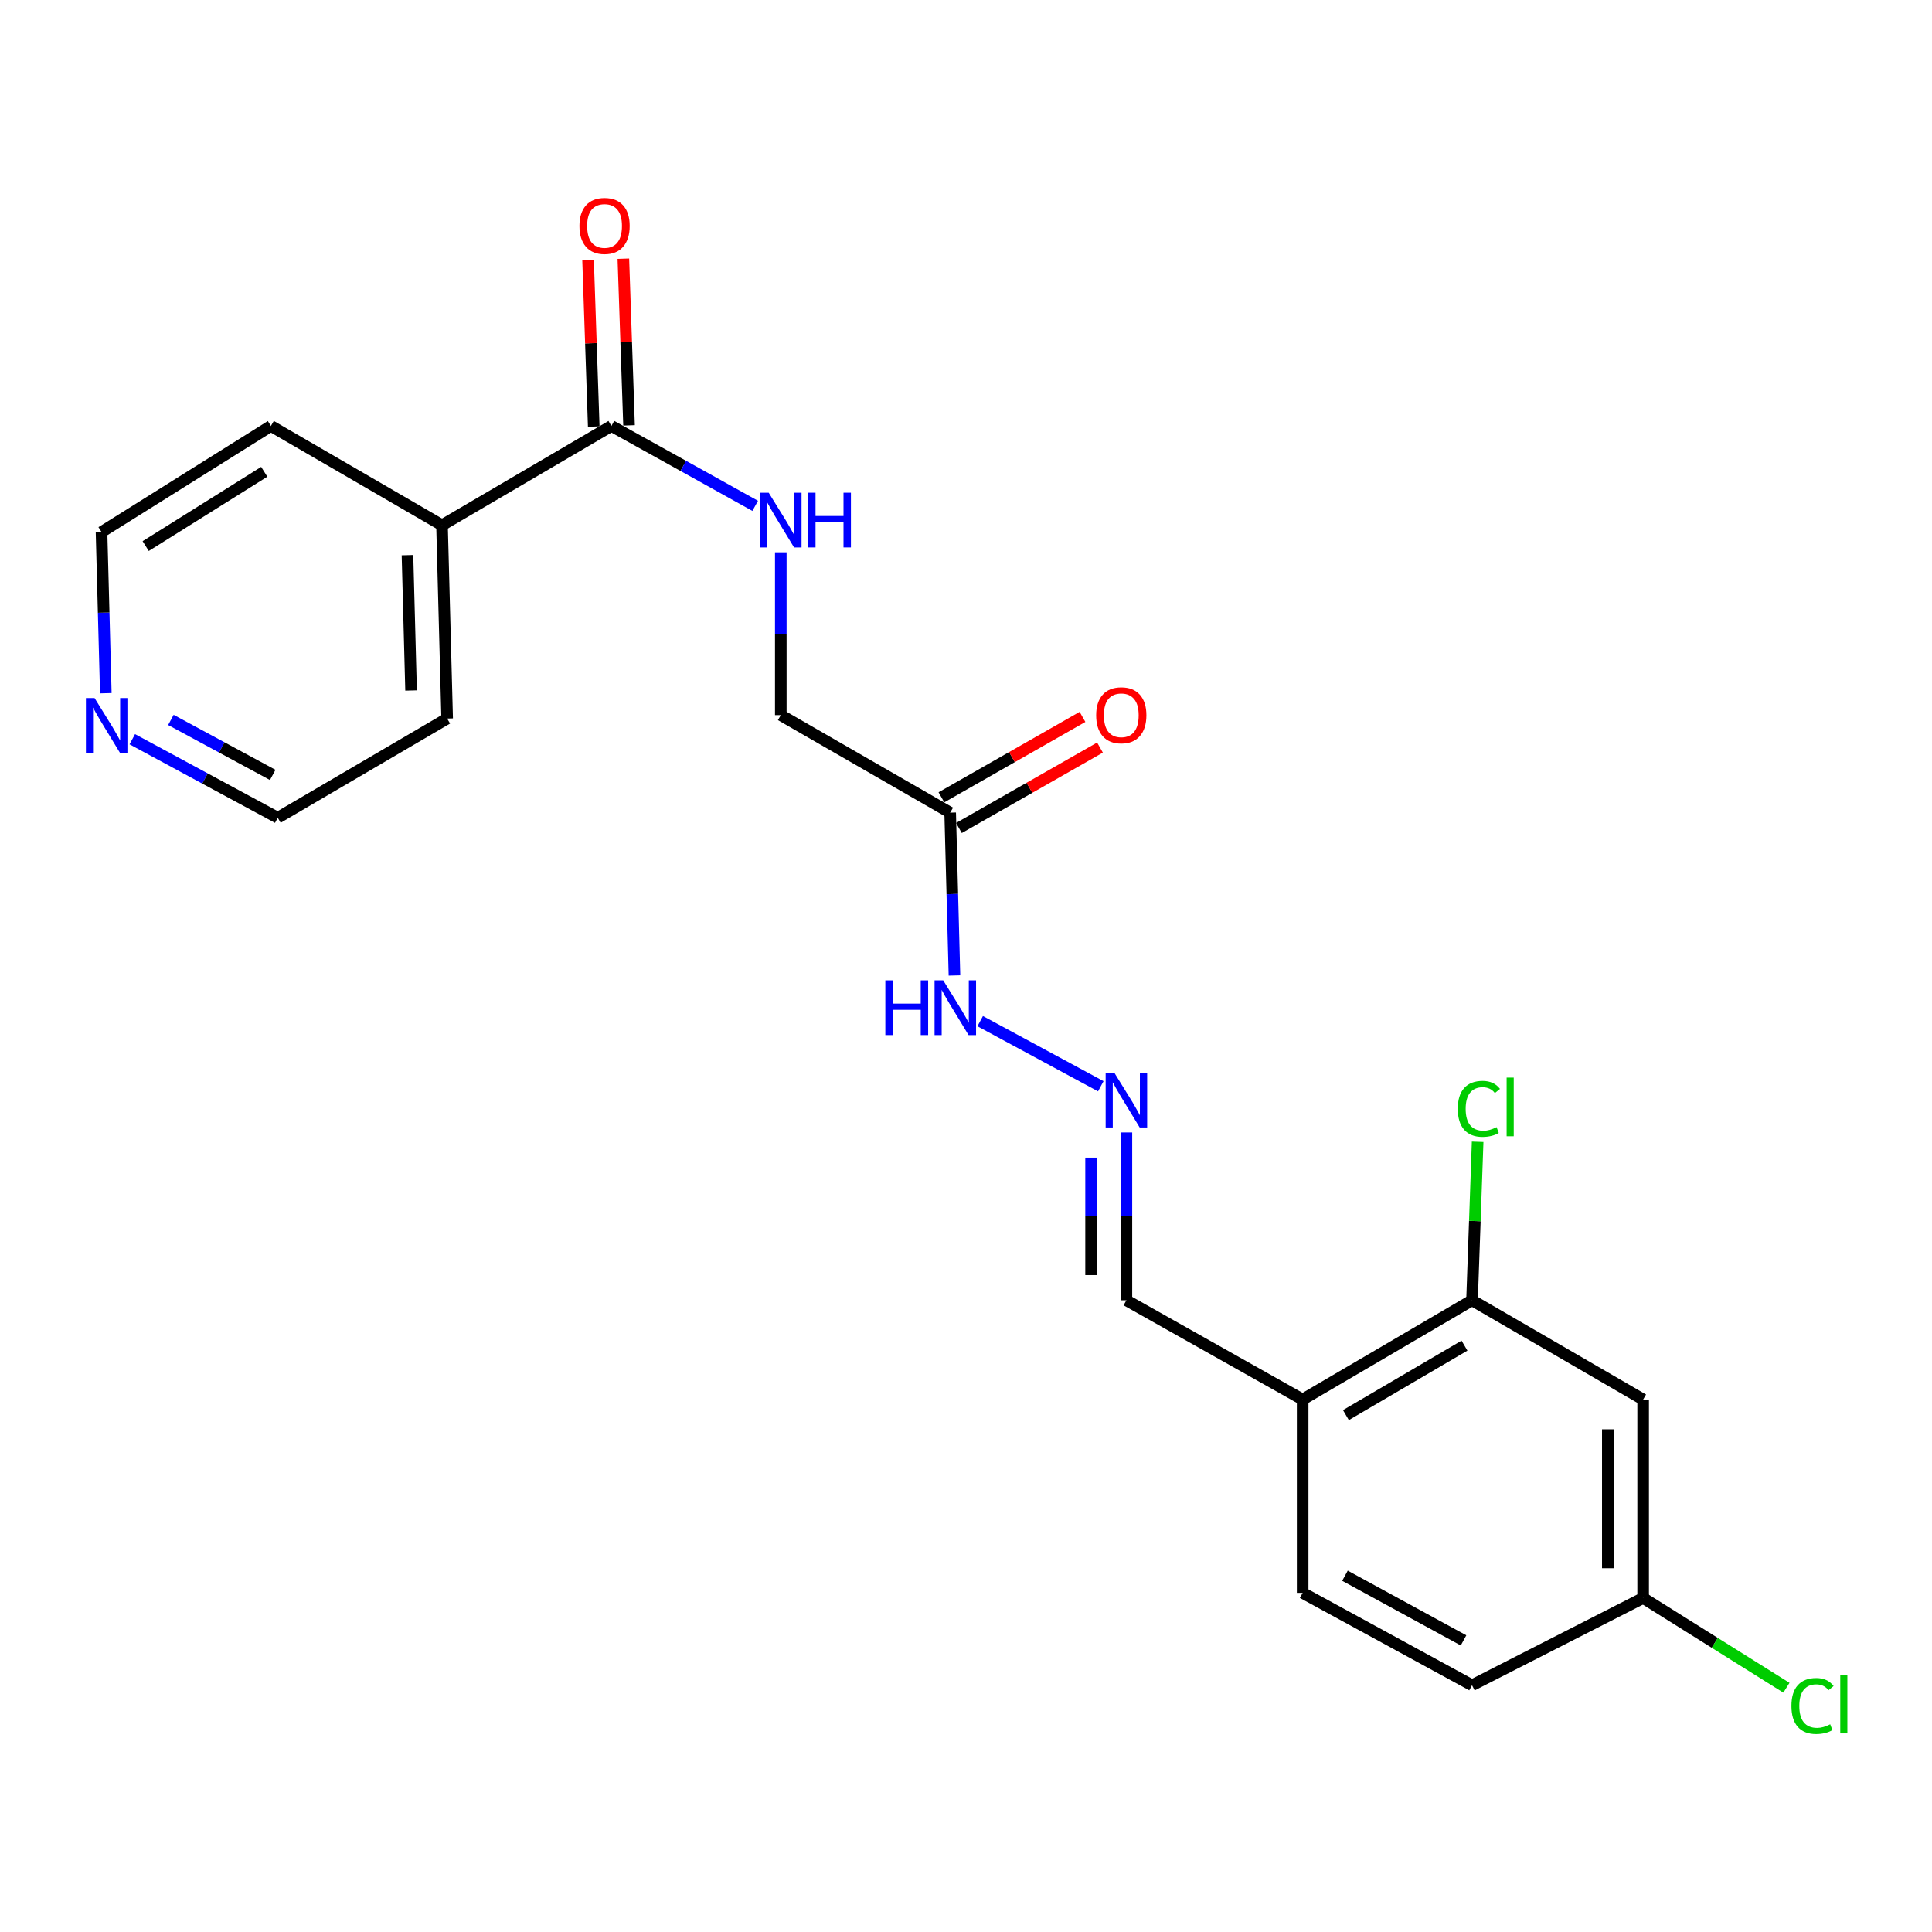 <?xml version='1.0' encoding='iso-8859-1'?>
<svg version='1.1' baseProfile='full'
              xmlns='http://www.w3.org/2000/svg'
                      xmlns:rdkit='http://www.rdkit.org/xml'
                      xmlns:xlink='http://www.w3.org/1999/xlink'
                  xml:space='preserve'
width='1000px' height='1000px' viewBox='0 0 1000 1000'>
<!-- END OF HEADER -->
<rect style='opacity:1.0;fill:#FFFFFF;stroke:none' width='1000' height='1000' x='0' y='0'> </rect>
<path class='bond-0' d='M 316.457,220.477 L 353.674,241.152' style='fill:none;fill-rule:evenodd;stroke:#000000;stroke-width:6px;stroke-linecap:butt;stroke-linejoin:miter;stroke-opacity:1' />
<path class='bond-0' d='M 353.674,241.152 L 390.891,261.828' style='fill:none;fill-rule:evenodd;stroke:#0000FF;stroke-width:6px;stroke-linecap:butt;stroke-linejoin:miter;stroke-opacity:1' />
<path class='bond-1' d='M 325.592,220.165 L 324.121,177.033' style='fill:none;fill-rule:evenodd;stroke:#000000;stroke-width:6px;stroke-linecap:butt;stroke-linejoin:miter;stroke-opacity:1' />
<path class='bond-1' d='M 324.121,177.033 L 322.65,133.901' style='fill:none;fill-rule:evenodd;stroke:#FF0000;stroke-width:6px;stroke-linecap:butt;stroke-linejoin:miter;stroke-opacity:1' />
<path class='bond-1' d='M 307.321,220.789 L 305.85,177.656' style='fill:none;fill-rule:evenodd;stroke:#000000;stroke-width:6px;stroke-linecap:butt;stroke-linejoin:miter;stroke-opacity:1' />
<path class='bond-1' d='M 305.85,177.656 L 304.379,134.524' style='fill:none;fill-rule:evenodd;stroke:#FF0000;stroke-width:6px;stroke-linecap:butt;stroke-linejoin:miter;stroke-opacity:1' />
<path class='bond-2' d='M 316.457,220.477 L 228.786,271.849' style='fill:none;fill-rule:evenodd;stroke:#000000;stroke-width:6px;stroke-linecap:butt;stroke-linejoin:miter;stroke-opacity:1' />
<path class='bond-3' d='M 491.809,420.631 L 404.138,370.143' style='fill:none;fill-rule:evenodd;stroke:#000000;stroke-width:6px;stroke-linecap:butt;stroke-linejoin:miter;stroke-opacity:1' />
<path class='bond-4' d='M 491.809,420.631 L 492.92,462.767' style='fill:none;fill-rule:evenodd;stroke:#000000;stroke-width:6px;stroke-linecap:butt;stroke-linejoin:miter;stroke-opacity:1' />
<path class='bond-4' d='M 492.92,462.767 L 494.03,504.902' style='fill:none;fill-rule:evenodd;stroke:#0000FF;stroke-width:6px;stroke-linecap:butt;stroke-linejoin:miter;stroke-opacity:1' />
<path class='bond-5' d='M 496.336,428.572 L 532.844,407.76' style='fill:none;fill-rule:evenodd;stroke:#000000;stroke-width:6px;stroke-linecap:butt;stroke-linejoin:miter;stroke-opacity:1' />
<path class='bond-5' d='M 532.844,407.76 L 569.352,386.948' style='fill:none;fill-rule:evenodd;stroke:#FF0000;stroke-width:6px;stroke-linecap:butt;stroke-linejoin:miter;stroke-opacity:1' />
<path class='bond-5' d='M 487.282,412.69 L 523.79,391.878' style='fill:none;fill-rule:evenodd;stroke:#000000;stroke-width:6px;stroke-linecap:butt;stroke-linejoin:miter;stroke-opacity:1' />
<path class='bond-5' d='M 523.79,391.878 L 560.298,371.066' style='fill:none;fill-rule:evenodd;stroke:#FF0000;stroke-width:6px;stroke-linecap:butt;stroke-linejoin:miter;stroke-opacity:1' />
<path class='bond-6' d='M 761.922,673.021 L 674.251,724.392' style='fill:none;fill-rule:evenodd;stroke:#000000;stroke-width:6px;stroke-linecap:butt;stroke-linejoin:miter;stroke-opacity:1' />
<path class='bond-6' d='M 758.013,696.5 L 696.644,732.46' style='fill:none;fill-rule:evenodd;stroke:#000000;stroke-width:6px;stroke-linecap:butt;stroke-linejoin:miter;stroke-opacity:1' />
<path class='bond-7' d='M 761.922,673.021 L 850.486,724.392' style='fill:none;fill-rule:evenodd;stroke:#000000;stroke-width:6px;stroke-linecap:butt;stroke-linejoin:miter;stroke-opacity:1' />
<path class='bond-8' d='M 761.922,673.021 L 763.374,632.006' style='fill:none;fill-rule:evenodd;stroke:#000000;stroke-width:6px;stroke-linecap:butt;stroke-linejoin:miter;stroke-opacity:1' />
<path class='bond-8' d='M 763.374,632.006 L 764.827,590.992' style='fill:none;fill-rule:evenodd;stroke:#00CC00;stroke-width:6px;stroke-linecap:butt;stroke-linejoin:miter;stroke-opacity:1' />
<path class='bond-9' d='M 674.251,724.392 L 583.025,673.021' style='fill:none;fill-rule:evenodd;stroke:#000000;stroke-width:6px;stroke-linecap:butt;stroke-linejoin:miter;stroke-opacity:1' />
<path class='bond-10' d='M 674.251,724.392 L 674.251,824.464' style='fill:none;fill-rule:evenodd;stroke:#000000;stroke-width:6px;stroke-linecap:butt;stroke-linejoin:miter;stroke-opacity:1' />
<path class='bond-11' d='M 404.138,285.871 L 404.138,328.007' style='fill:none;fill-rule:evenodd;stroke:#0000FF;stroke-width:6px;stroke-linecap:butt;stroke-linejoin:miter;stroke-opacity:1' />
<path class='bond-11' d='M 404.138,328.007 L 404.138,370.143' style='fill:none;fill-rule:evenodd;stroke:#000000;stroke-width:6px;stroke-linecap:butt;stroke-linejoin:miter;stroke-opacity:1' />
<path class='bond-12' d='M 569.769,562.246 L 507.349,528.542' style='fill:none;fill-rule:evenodd;stroke:#0000FF;stroke-width:6px;stroke-linecap:butt;stroke-linejoin:miter;stroke-opacity:1' />
<path class='bond-13' d='M 583.025,586.154 L 583.025,629.587' style='fill:none;fill-rule:evenodd;stroke:#0000FF;stroke-width:6px;stroke-linecap:butt;stroke-linejoin:miter;stroke-opacity:1' />
<path class='bond-13' d='M 583.025,629.587 L 583.025,673.021' style='fill:none;fill-rule:evenodd;stroke:#000000;stroke-width:6px;stroke-linecap:butt;stroke-linejoin:miter;stroke-opacity:1' />
<path class='bond-13' d='M 564.743,599.184 L 564.743,629.587' style='fill:none;fill-rule:evenodd;stroke:#0000FF;stroke-width:6px;stroke-linecap:butt;stroke-linejoin:miter;stroke-opacity:1' />
<path class='bond-13' d='M 564.743,629.587 L 564.743,659.991' style='fill:none;fill-rule:evenodd;stroke:#000000;stroke-width:6px;stroke-linecap:butt;stroke-linejoin:miter;stroke-opacity:1' />
<path class='bond-14' d='M 850.486,724.392 L 850.486,827.115' style='fill:none;fill-rule:evenodd;stroke:#000000;stroke-width:6px;stroke-linecap:butt;stroke-linejoin:miter;stroke-opacity:1' />
<path class='bond-14' d='M 832.205,739.801 L 832.205,811.707' style='fill:none;fill-rule:evenodd;stroke:#000000;stroke-width:6px;stroke-linecap:butt;stroke-linejoin:miter;stroke-opacity:1' />
<path class='bond-15' d='M 68.467,382.623 L 106.116,402.953' style='fill:none;fill-rule:evenodd;stroke:#0000FF;stroke-width:6px;stroke-linecap:butt;stroke-linejoin:miter;stroke-opacity:1' />
<path class='bond-15' d='M 106.116,402.953 L 143.766,423.282' style='fill:none;fill-rule:evenodd;stroke:#000000;stroke-width:6px;stroke-linecap:butt;stroke-linejoin:miter;stroke-opacity:1' />
<path class='bond-15' d='M 88.448,372.636 L 114.803,386.866' style='fill:none;fill-rule:evenodd;stroke:#0000FF;stroke-width:6px;stroke-linecap:butt;stroke-linejoin:miter;stroke-opacity:1' />
<path class='bond-15' d='M 114.803,386.866 L 141.157,401.097' style='fill:none;fill-rule:evenodd;stroke:#000000;stroke-width:6px;stroke-linecap:butt;stroke-linejoin:miter;stroke-opacity:1' />
<path class='bond-16' d='M 54.768,358.802 L 53.659,317.093' style='fill:none;fill-rule:evenodd;stroke:#0000FF;stroke-width:6px;stroke-linecap:butt;stroke-linejoin:miter;stroke-opacity:1' />
<path class='bond-16' d='M 53.659,317.093 L 52.55,275.383' style='fill:none;fill-rule:evenodd;stroke:#000000;stroke-width:6px;stroke-linecap:butt;stroke-linejoin:miter;stroke-opacity:1' />
<path class='bond-17' d='M 228.786,271.849 L 140.221,220.477' style='fill:none;fill-rule:evenodd;stroke:#000000;stroke-width:6px;stroke-linecap:butt;stroke-linejoin:miter;stroke-opacity:1' />
<path class='bond-18' d='M 228.786,271.849 L 231.447,371.921' style='fill:none;fill-rule:evenodd;stroke:#000000;stroke-width:6px;stroke-linecap:butt;stroke-linejoin:miter;stroke-opacity:1' />
<path class='bond-18' d='M 210.91,287.345 L 212.773,357.396' style='fill:none;fill-rule:evenodd;stroke:#000000;stroke-width:6px;stroke-linecap:butt;stroke-linejoin:miter;stroke-opacity:1' />
<path class='bond-19' d='M 674.251,824.464 L 761.922,872.281' style='fill:none;fill-rule:evenodd;stroke:#000000;stroke-width:6px;stroke-linecap:butt;stroke-linejoin:miter;stroke-opacity:1' />
<path class='bond-19' d='M 696.155,815.587 L 757.525,849.059' style='fill:none;fill-rule:evenodd;stroke:#000000;stroke-width:6px;stroke-linecap:butt;stroke-linejoin:miter;stroke-opacity:1' />
<path class='bond-20' d='M 850.486,827.115 L 761.922,872.281' style='fill:none;fill-rule:evenodd;stroke:#000000;stroke-width:6px;stroke-linecap:butt;stroke-linejoin:miter;stroke-opacity:1' />
<path class='bond-21' d='M 850.486,827.115 L 887.569,850.343' style='fill:none;fill-rule:evenodd;stroke:#000000;stroke-width:6px;stroke-linecap:butt;stroke-linejoin:miter;stroke-opacity:1' />
<path class='bond-21' d='M 887.569,850.343 L 924.651,873.571' style='fill:none;fill-rule:evenodd;stroke:#00CC00;stroke-width:6px;stroke-linecap:butt;stroke-linejoin:miter;stroke-opacity:1' />
<path class='bond-22' d='M 52.55,275.383 L 140.221,220.477' style='fill:none;fill-rule:evenodd;stroke:#000000;stroke-width:6px;stroke-linecap:butt;stroke-linejoin:miter;stroke-opacity:1' />
<path class='bond-22' d='M 75.404,282.641 L 136.774,244.207' style='fill:none;fill-rule:evenodd;stroke:#000000;stroke-width:6px;stroke-linecap:butt;stroke-linejoin:miter;stroke-opacity:1' />
<path class='bond-23' d='M 143.766,423.282 L 231.447,371.921' style='fill:none;fill-rule:evenodd;stroke:#000000;stroke-width:6px;stroke-linecap:butt;stroke-linejoin:miter;stroke-opacity:1' />
<path  class='atom-4' d='M 397.878 255.028
L 407.158 270.028
Q 408.078 271.508, 409.558 274.188
Q 411.038 276.868, 411.118 277.028
L 411.118 255.028
L 414.878 255.028
L 414.878 283.348
L 410.998 283.348
L 401.038 266.948
Q 399.878 265.028, 398.638 262.828
Q 397.438 260.628, 397.078 259.948
L 397.078 283.348
L 393.398 283.348
L 393.398 255.028
L 397.878 255.028
' fill='#0000FF'/>
<path  class='atom-4' d='M 418.278 255.028
L 422.118 255.028
L 422.118 267.068
L 436.598 267.068
L 436.598 255.028
L 440.438 255.028
L 440.438 283.348
L 436.598 283.348
L 436.598 270.268
L 422.118 270.268
L 422.118 283.348
L 418.278 283.348
L 418.278 255.028
' fill='#0000FF'/>
<path  class='atom-5' d='M 576.765 555.244
L 586.045 570.244
Q 586.965 571.724, 588.445 574.404
Q 589.925 577.084, 590.005 577.244
L 590.005 555.244
L 593.765 555.244
L 593.765 583.564
L 589.885 583.564
L 579.925 567.164
Q 578.765 565.244, 577.525 563.044
Q 576.325 560.844, 575.965 560.164
L 575.965 583.564
L 572.285 583.564
L 572.285 555.244
L 576.765 555.244
' fill='#0000FF'/>
<path  class='atom-7' d='M 458.25 507.427
L 462.09 507.427
L 462.09 519.467
L 476.57 519.467
L 476.57 507.427
L 480.41 507.427
L 480.41 535.747
L 476.57 535.747
L 476.57 522.667
L 462.09 522.667
L 462.09 535.747
L 458.25 535.747
L 458.25 507.427
' fill='#0000FF'/>
<path  class='atom-7' d='M 488.21 507.427
L 497.49 522.427
Q 498.41 523.907, 499.89 526.587
Q 501.37 529.267, 501.45 529.427
L 501.45 507.427
L 505.21 507.427
L 505.21 535.747
L 501.33 535.747
L 491.37 519.347
Q 490.21 517.427, 488.97 515.227
Q 487.77 513.027, 487.41 512.347
L 487.41 535.747
L 483.73 535.747
L 483.73 507.427
L 488.21 507.427
' fill='#0000FF'/>
<path  class='atom-8' d='M 299.922 116.94
Q 299.922 110.14, 303.282 106.34
Q 306.642 102.54, 312.922 102.54
Q 319.202 102.54, 322.562 106.34
Q 325.922 110.14, 325.922 116.94
Q 325.922 123.82, 322.522 127.74
Q 319.122 131.62, 312.922 131.62
Q 306.682 131.62, 303.282 127.74
Q 299.922 123.86, 299.922 116.94
M 312.922 128.42
Q 317.242 128.42, 319.562 125.54
Q 321.922 122.62, 321.922 116.94
Q 321.922 111.38, 319.562 108.58
Q 317.242 105.74, 312.922 105.74
Q 308.602 105.74, 306.242 108.54
Q 303.922 111.34, 303.922 116.94
Q 303.922 122.66, 306.242 125.54
Q 308.602 128.42, 312.922 128.42
' fill='#FF0000'/>
<path  class='atom-9' d='M 567.374 370.223
Q 567.374 363.423, 570.734 359.623
Q 574.094 355.823, 580.374 355.823
Q 586.654 355.823, 590.014 359.623
Q 593.374 363.423, 593.374 370.223
Q 593.374 377.103, 589.974 381.023
Q 586.574 384.903, 580.374 384.903
Q 574.134 384.903, 570.734 381.023
Q 567.374 377.143, 567.374 370.223
M 580.374 381.703
Q 584.694 381.703, 587.014 378.823
Q 589.374 375.903, 589.374 370.223
Q 589.374 364.663, 587.014 361.863
Q 584.694 359.023, 580.374 359.023
Q 576.054 359.023, 573.694 361.823
Q 571.374 364.623, 571.374 370.223
Q 571.374 375.943, 573.694 378.823
Q 576.054 381.703, 580.374 381.703
' fill='#FF0000'/>
<path  class='atom-10' d='M 48.951 361.305
L 58.231 376.305
Q 59.151 377.785, 60.631 380.465
Q 62.111 383.145, 62.191 383.305
L 62.191 361.305
L 65.951 361.305
L 65.951 389.625
L 62.071 389.625
L 52.111 373.225
Q 50.951 371.305, 49.711 369.105
Q 48.511 366.905, 48.151 366.225
L 48.151 389.625
L 44.471 389.625
L 44.471 361.305
L 48.951 361.305
' fill='#0000FF'/>
<path  class='atom-16' d='M 754.546 573.929
Q 754.546 566.889, 757.826 563.209
Q 761.146 559.489, 767.426 559.489
Q 773.266 559.489, 776.386 563.609
L 773.746 565.769
Q 771.466 562.769, 767.426 562.769
Q 763.146 562.769, 760.866 565.649
Q 758.626 568.489, 758.626 573.929
Q 758.626 579.529, 760.946 582.409
Q 763.306 585.289, 767.866 585.289
Q 770.986 585.289, 774.626 583.409
L 775.746 586.409
Q 774.266 587.369, 772.026 587.929
Q 769.786 588.489, 767.306 588.489
Q 761.146 588.489, 757.826 584.729
Q 754.546 580.969, 754.546 573.929
' fill='#00CC00'/>
<path  class='atom-16' d='M 779.826 557.769
L 783.506 557.769
L 783.506 588.129
L 779.826 588.129
L 779.826 557.769
' fill='#00CC00'/>
<path  class='atom-18' d='M 927.237 883.011
Q 927.237 875.971, 930.517 872.291
Q 933.837 868.571, 940.117 868.571
Q 945.957 868.571, 949.077 872.691
L 946.437 874.851
Q 944.157 871.851, 940.117 871.851
Q 935.837 871.851, 933.557 874.731
Q 931.317 877.571, 931.317 883.011
Q 931.317 888.611, 933.637 891.491
Q 935.997 894.371, 940.557 894.371
Q 943.677 894.371, 947.317 892.491
L 948.437 895.491
Q 946.957 896.451, 944.717 897.011
Q 942.477 897.571, 939.997 897.571
Q 933.837 897.571, 930.517 893.811
Q 927.237 890.051, 927.237 883.011
' fill='#00CC00'/>
<path  class='atom-18' d='M 952.517 866.851
L 956.197 866.851
L 956.197 897.211
L 952.517 897.211
L 952.517 866.851
' fill='#00CC00'/>
</svg>

